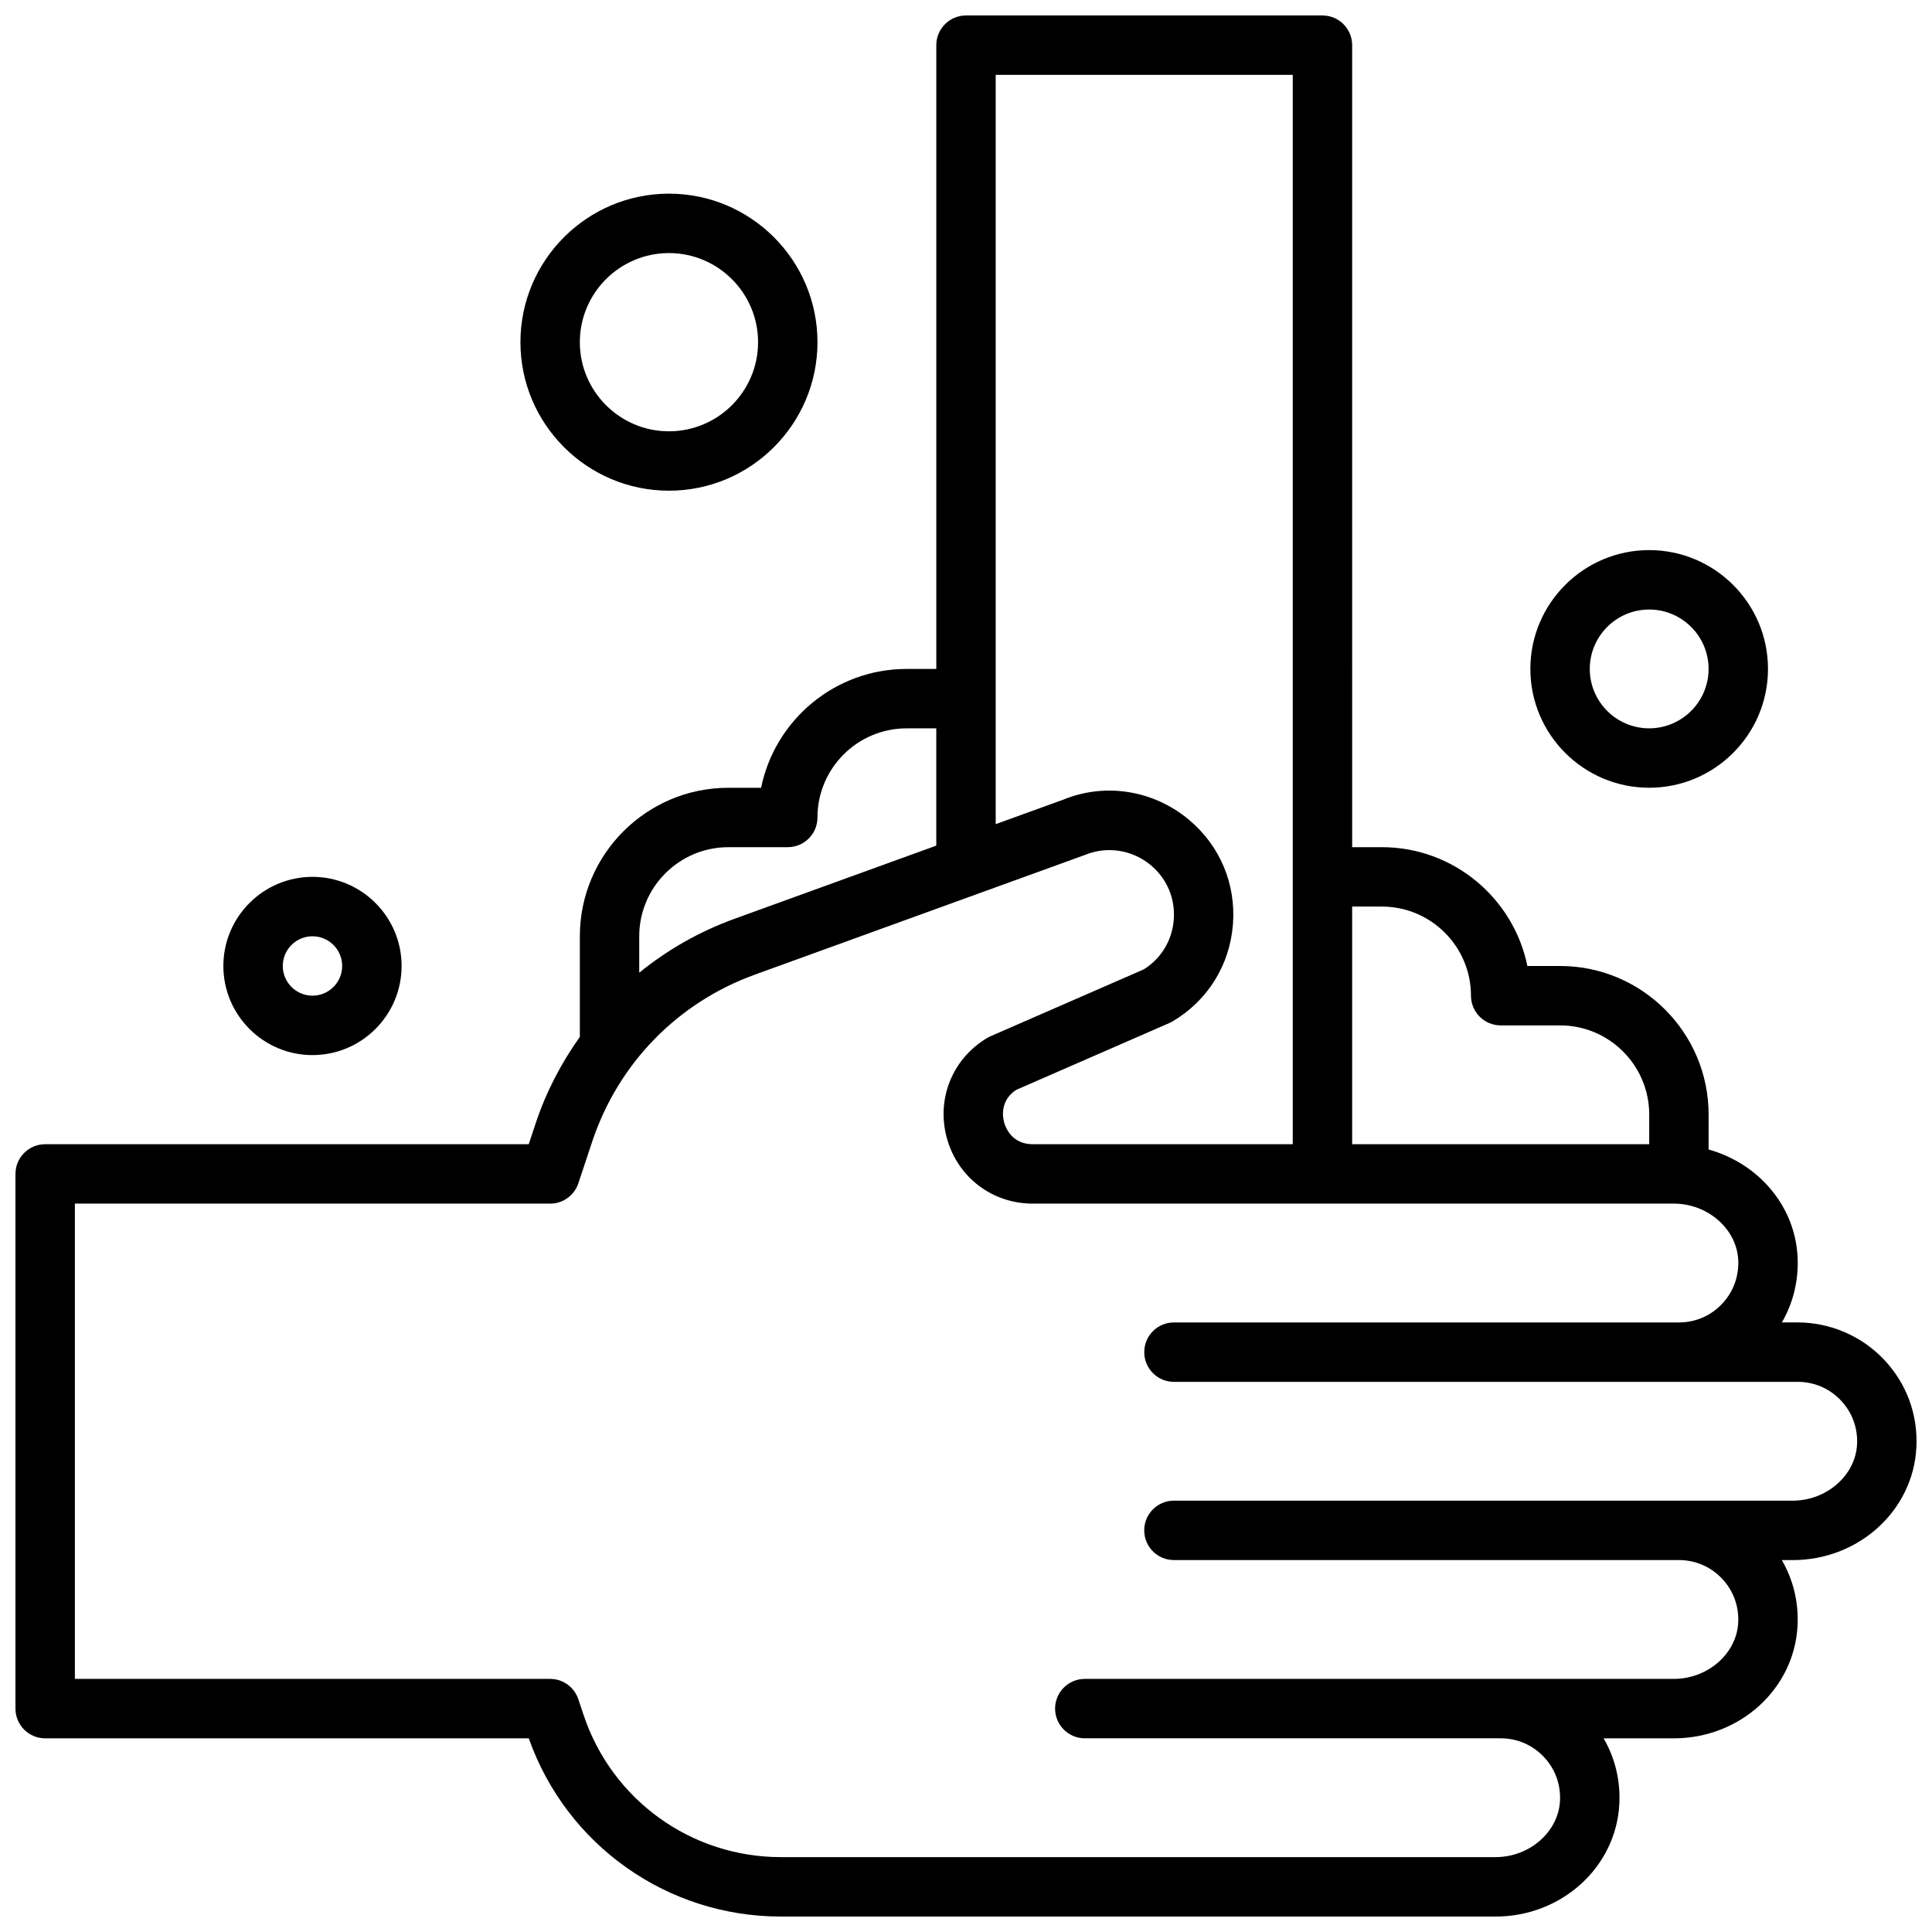 <?xml version="1.0" encoding="UTF-8"?>
<!-- Uploaded to: ICON Repo, www.svgrepo.com, Generator: ICON Repo Mixer Tools -->
<svg width="800px" height="800px" version="1.1" viewBox="144 144 512 512" xmlns="http://www.w3.org/2000/svg">
 <defs>
  <clipPath id="a">
   <path d="m148.09 148.09h503.81v503.81h-503.81z"/>
  </clipPath>
 </defs>
 <g clip-path="url(#a)">
  <path d="m651.86 527.63c0.457-8.738-2.606-17.035-8.613-23.355-5.918-6.242-14.238-9.816-22.836-9.816h-4.195c3.023-5.219 4.481-11.211 4.156-17.422-0.715-13.648-10.5-24.75-23.578-28.41l0.004-9.27c0-21.703-17.656-39.359-39.359-39.359h-8.668c-3.66-17.941-19.555-31.488-38.562-31.488h-7.871l-0.004-212.54c0-4.344-3.519-7.871-7.871-7.871h-94.461c-4.352 0-7.871 3.527-7.871 7.871v165.31h-7.871c-19.012 0-34.91 13.547-38.562 31.488h-8.672c-21.703 0-39.359 17.656-39.359 39.359v26.652c-4.887 6.887-8.895 14.477-11.652 22.734l-1.895 5.719h-128.15c-4.352 0-7.871 3.527-7.871 7.871v141.7c0 4.344 3.519 7.871 7.871 7.871h128.16c10.004 28.309 36.676 47.23 66.793 47.23h189.43c17.508 0 31.914-13.09 32.785-29.805 0.324-6.219-1.133-12.203-4.164-17.422h18.609c17.508 0 31.914-13.09 32.785-29.812 0.324-6.219-1.133-12.203-4.164-17.422h2.867c17.508 0 31.91-13.094 32.785-29.805zm-141.65-143.38c13.02 0 23.617 10.594 23.617 23.617 0 4.344 3.519 7.871 7.871 7.871h15.742c13.02 0 23.617 10.594 23.617 23.617v7.871h-78.723v-62.977zm-102.34-220.41h78.719v283.39h-68.887c-5.566 0-7.219-4.426-7.598-5.777-0.363-1.316-1.172-5.754 3.188-8.621l40.652-17.742c0.301-0.133 0.598-0.285 0.883-0.457 9.258-5.535 15.059-14.871 15.91-25.613 0.844-10.746-3.41-20.883-11.676-27.797-9.391-7.863-22.254-9.855-33.289-5.305l-17.902 6.488zm-70.848 204.67h15.742c4.352 0 7.871-3.527 7.871-7.871 0-13.02 10.594-23.617 23.617-23.617h7.871v31.078l-53.465 19.387c-9.312 3.379-17.812 8.234-25.254 14.289v-9.652c0-13.02 10.598-23.613 23.617-23.613zm251.9 173.18h-133.82c-4.352 0-7.871 3.527-7.871 7.871s3.519 7.871 7.871 7.871h133.82c4.359 0 8.414 1.738 11.414 4.902 3.008 3.164 4.535 7.32 4.305 11.699-0.434 8.215-8.078 14.891-17.059 14.891h-156.1c-4.352 0-7.871 3.527-7.871 7.871s3.519 7.871 7.871 7.871h110.21c4.359 0 8.414 1.738 11.414 4.902 3.008 3.156 4.535 7.312 4.305 11.699-0.43 8.211-8.074 14.887-17.055 14.887h-189.42c-23.758 0-44.758-15.137-52.285-37.684l-1.395-4.172c-1.07-3.203-4.07-5.375-7.461-5.375h-125.95v-125.95h125.95c3.394 0 6.391-2.164 7.469-5.383l3.691-11.098c6.894-20.664 22.594-36.777 43.074-44.199l87.441-31.707c5.887-2.434 12.602-1.402 17.508 2.699 4.305 3.606 6.527 8.879 6.078 14.484-0.434 5.449-3.305 10.203-7.902 13.105l-40.676 17.75c-0.301 0.133-0.598 0.285-0.883 0.457-9.234 5.512-13.516 16.184-10.66 26.551 2.863 10.375 12.012 17.34 22.773 17.34h169.88c8.98 0 16.625 6.676 17.059 14.887 0.227 4.383-1.301 8.531-4.305 11.699-3 3.164-7.055 4.902-11.414 4.902h-133.82c-4.352 0-7.871 3.527-7.871 7.871s3.519 7.871 7.871 7.871h165.31c4.359 0 8.414 1.738 11.414 4.902 3.008 3.164 4.535 7.32 4.305 11.699-0.434 8.211-8.078 14.887-17.059 14.887z"/>
 </g>
 <path d="m581.05 352.76c17.367 0 31.488-14.121 31.488-31.488 0-17.367-14.121-31.488-31.488-31.488s-31.488 14.121-31.488 31.488c0.004 17.367 14.125 31.488 31.488 31.488zm0-47.23c8.676 0 15.742 7.062 15.742 15.742 0 8.684-7.07 15.742-15.742 15.742-8.684 0-15.742-7.062-15.742-15.742 0-8.68 7.062-15.742 15.742-15.742z"/>
 <path d="m321.28 274.04c21.703 0 39.359-17.656 39.359-39.359s-17.656-39.359-39.359-39.359-39.359 17.656-39.359 39.359 17.656 39.359 39.359 39.359zm0-62.973c13.02 0 23.617 10.594 23.617 23.617 0 13.02-10.594 23.617-23.617 23.617-13.02 0-23.617-10.594-23.617-23.617s10.594-23.617 23.617-23.617z"/>
 <path d="m226.81 423.61c13.02 0 23.617-10.594 23.617-23.617 0-13.02-10.594-23.617-23.617-23.617-13.02 0-23.617 10.594-23.617 23.617 0 13.031 10.598 23.617 23.617 23.617zm0-31.488c4.344 0 7.871 3.535 7.871 7.871 0 4.336-3.527 7.871-7.871 7.871s-7.871-3.535-7.871-7.871c0-4.336 3.527-7.871 7.871-7.871z"/>
</svg>